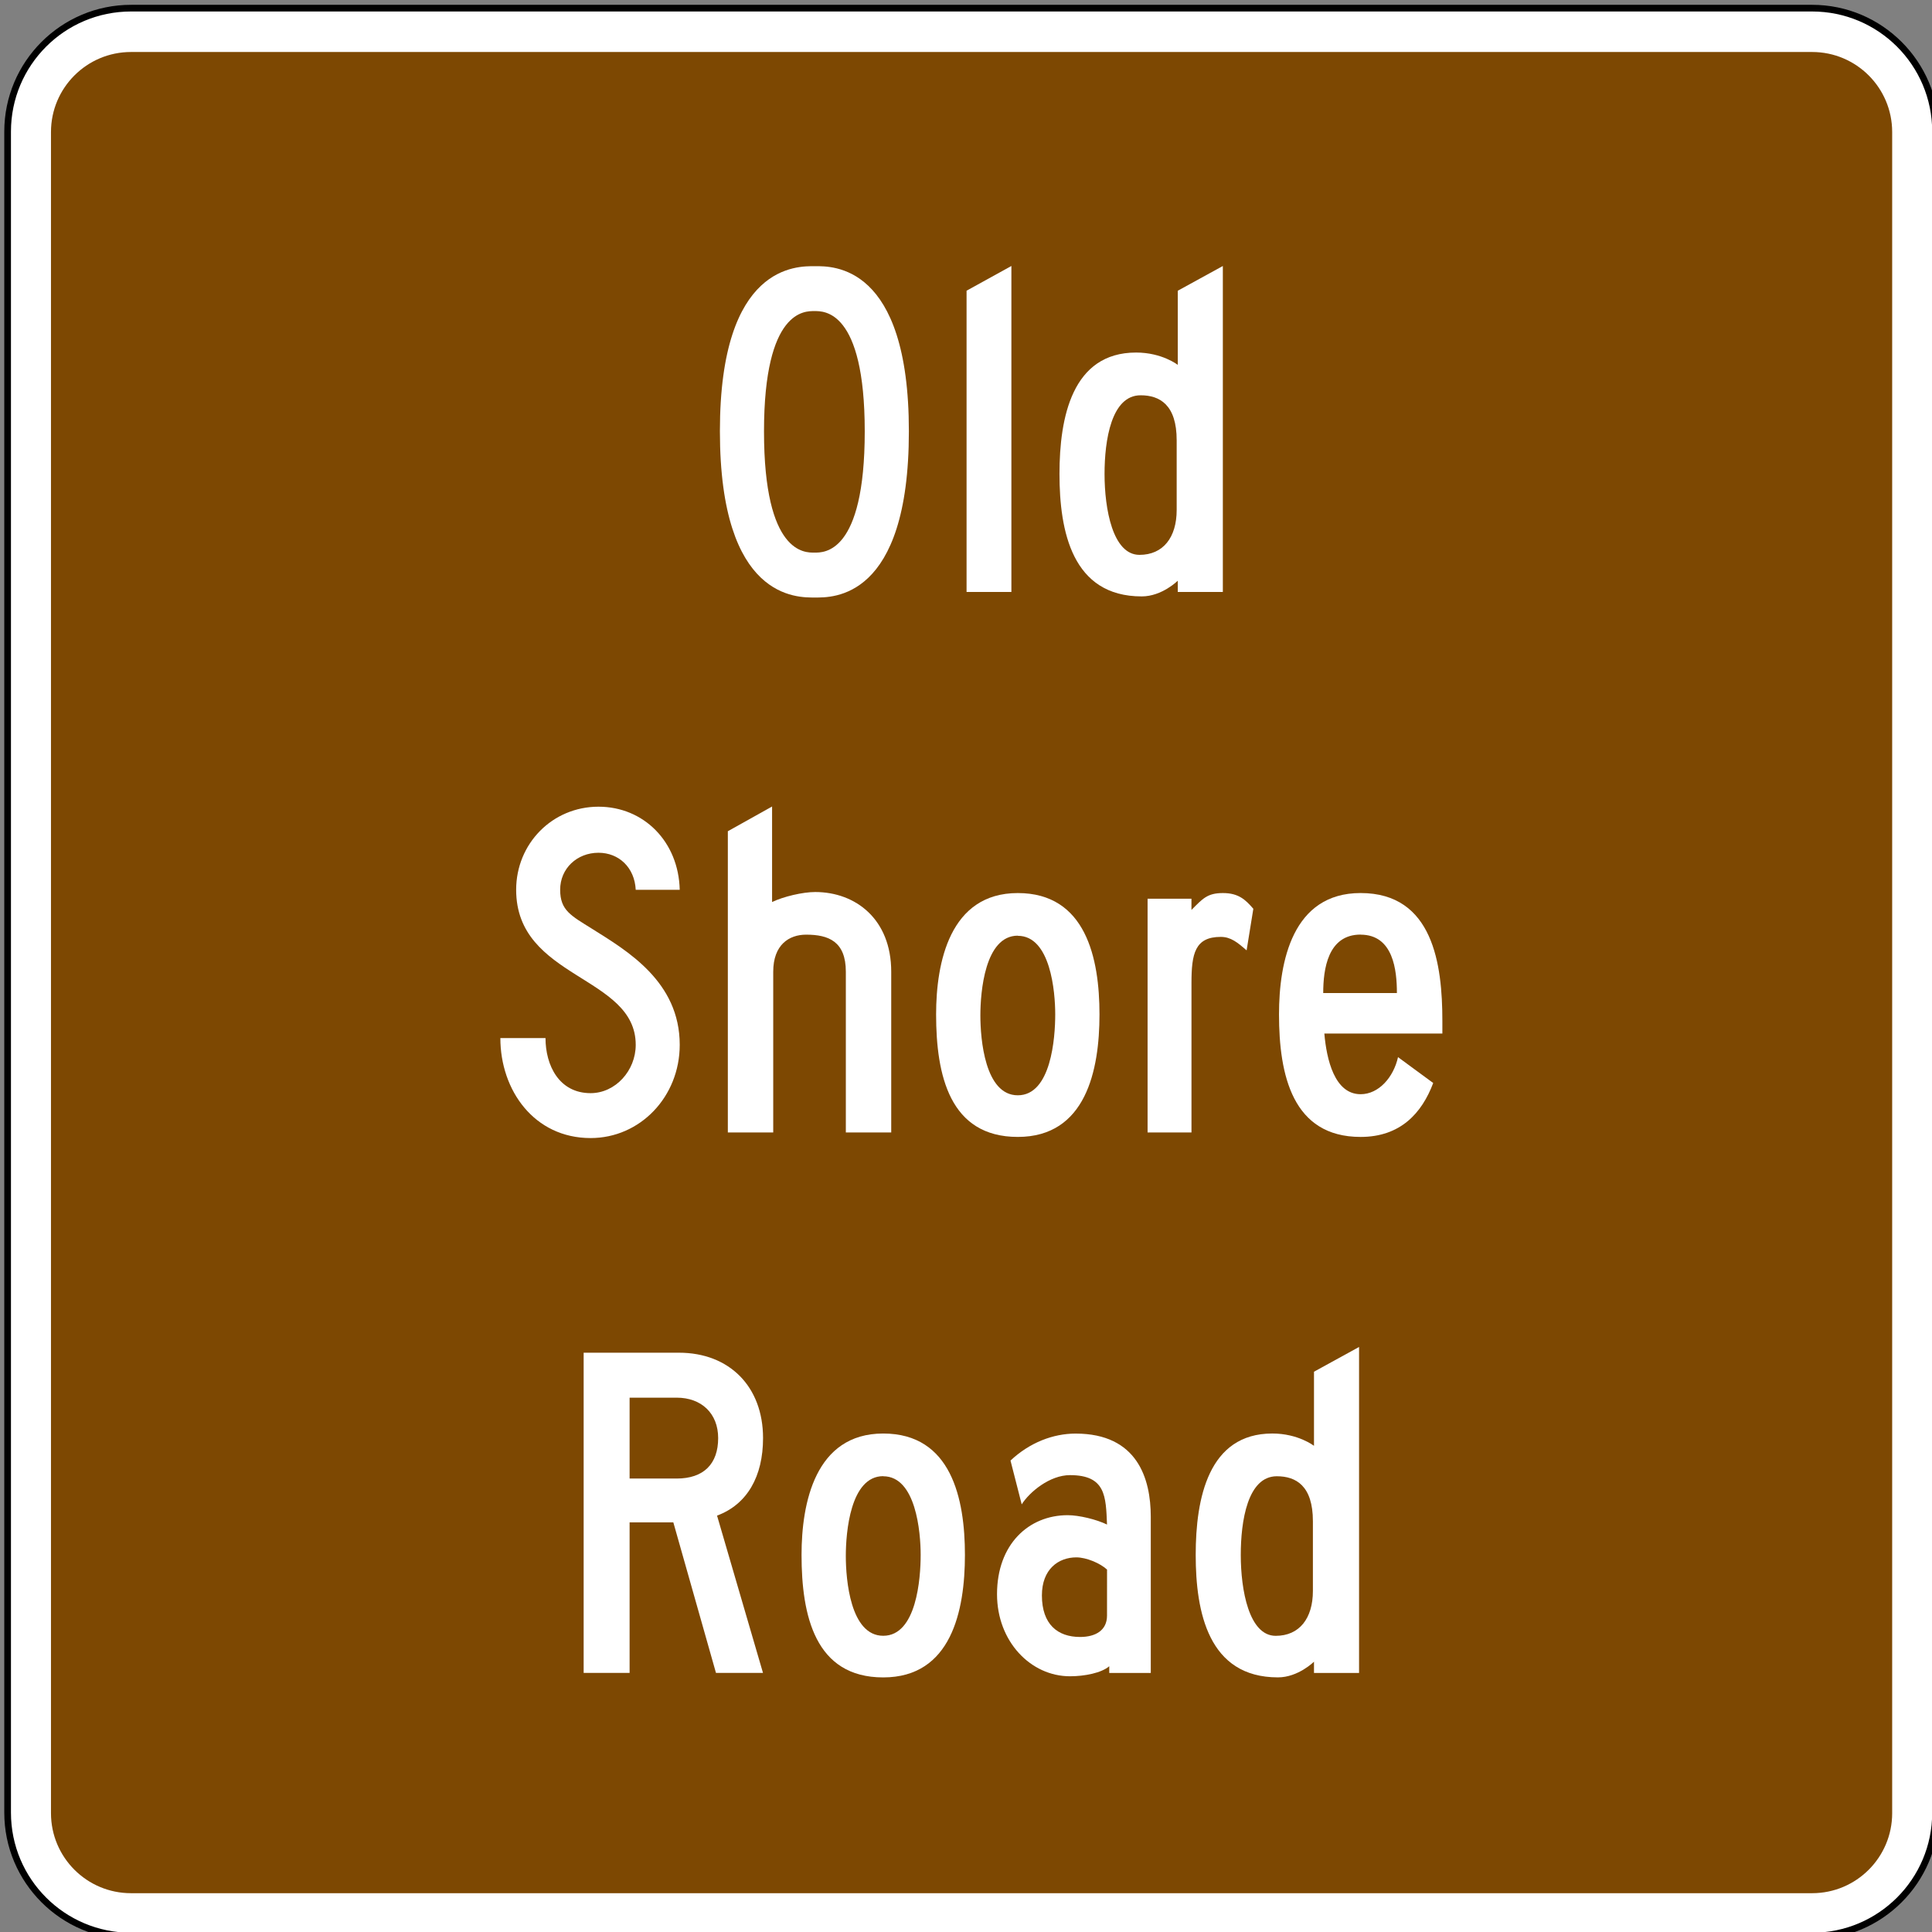 <?xml version="1.0" encoding="UTF-8" standalone="no"?>
<!-- Created with Inkscape (http://www.inkscape.org/) -->

<svg
   width="25.576mm"
   height="25.576mm"
   viewBox="0 0 25.576 25.576"
   version="1.1"
   id="svg1"
   inkscape:version="1.3 (0e150ed, 2023-07-21)"
   sodipodi:docname="MUTCD_M10-2.svg"
   xmlns:inkscape="http://www.inkscape.org/namespaces/inkscape"
   xmlns:sodipodi="http://sodipodi.sourceforge.net/DTD/sodipodi-0.dtd"
   xmlns="http://www.w3.org/2000/svg"
   xmlns:svg="http://www.w3.org/2000/svg">
  <rect x="0" y="0" width="25.576" height="25.576" fill="#808080" stroke="none"/>
  <sodipodi:namedview
     id="namedview1"
     pagecolor="#ffffff"
     bordercolor="#666666"
     borderopacity="1.0"
     inkscape:showpageshadow="2"
     inkscape:pageopacity="0.0"
     inkscape:pagecheckerboard="0"
     inkscape:deskcolor="#d1d1d1"
     inkscape:document-units="mm"
     inkscape:zoom="1"
     inkscape:cx="48"
     inkscape:cy="48"
     inkscape:window-width="1440"
     inkscape:window-height="431"
     inkscape:window-x="0"
     inkscape:window-y="23"
     inkscape:window-maximized="0"
     inkscape:current-layer="layer1" />
  <defs
     id="defs1">
    <clipPath
       clipPathUnits="userSpaceOnUse"
       id="clipPath565">
      <path
         d="M 67.25,38.996 H 571.751 V 743 H 67.25 Z"
         transform="translate(-96.003,-605.9)"
         id="path565" />
    </clipPath>
  </defs>
  <g
     inkscape:label="Layer 1"
     inkscape:groupmode="layer"
     id="layer1"
     transform="translate(-91.546,-135.731)">
    <g
       id="g563"
       transform="matrix(0.265,0,0,0.265,59.354,95.612)">
      <path
         id="path564"
         d="m 0,0 c -2.55,0 -4.625,2.075 -4.625,4.625 v 63 c 0,2.55 2.075,4.625 4.625,4.625 h 63 c 2.55,0 4.625,-2.075 4.625,-4.625 v -63 C 67.625,2.075 65.55,0 63,0 Z"
         style="fill:#ffffff;fill-opacity:1;fill-rule:nonzero;stroke:none"
         transform="matrix(1.333,0,0,-1.333,128.004,248.133)"
         clip-path="url(#clipPath565)" />
    </g>
    <g
       id="g565"
       transform="matrix(0.265,0,0,0.265,59.354,95.612)">
      <path
         id="path566"
         d="m 0,0 h -63 c -2.619,0 -4.75,-2.131 -4.75,-4.75 v -63 c 0,-2.619 2.131,-4.75 4.75,-4.75 H 0 c 2.619,0 4.75,2.131 4.75,4.75 v 63 C 4.75,-2.131 2.619,0 0,0 m 0,-0.25 c 2.485,0 4.5,-2.015 4.5,-4.5 v -63 c 0,-2.485 -2.015,-4.5 -4.5,-4.5 h -63 c -2.485,0 -4.5,2.015 -4.5,4.5 v 63 c 0,2.485 2.015,4.5 4.5,4.5 z"
         style="fill:#000000;fill-opacity:1;fill-rule:nonzero;stroke:none"
         transform="matrix(1.333,0,0,-1.333,212.004,151.633)" />
    </g>
    <g
       id="g566"
       transform="matrix(0.265,0,0,0.265,59.354,95.612)">
      <path
         id="path567"
         d="m 0,0 h -63 c -1.657,0 -3,1.343 -3,3 v 63 c 0,1.657 1.343,3 3,3 H 0 c 1.657,0 3,-1.343 3,-3 V 3 C 3,1.343 1.657,0 0,0"
         style="fill:#7d4802;fill-opacity:1;fill-rule:nonzero;stroke:none"
         transform="matrix(1.333,0,0,-1.333,212.004,245.967)" />
      <path
         id="path568"
         d="m 0,0 c -0.342,0 -1.888,0.07 -1.888,-4.509 0,-4.612 1.546,-4.542 1.888,-4.542 0.342,0 1.887,-0.07 1.887,4.542 C 1.887,0.07 0.342,0 0,0 m -3.541,-4.5 c 0,6.283 2.914,6.183 3.561,6.183 0.646,0 3.521,0.096 3.521,-6.188 0,-6.328 -2.875,-6.229 -3.521,-6.229 -0.647,0 -3.561,-0.099 -3.561,6.234"
         style="fill:#ffffff;fill-opacity:1;fill-rule:nonzero;stroke:none"
         transform="matrix(1.333,0,0,-1.333,162.162,166.933)" />
      <path
         id="path569"
         d="M 0,0 1.68,0.927 V -11.289 H 0 Z"
         style="fill:#ffffff;fill-opacity:1;fill-rule:nonzero;stroke:none"
         transform="matrix(1.333,0,0,-1.333,169.764,165.915)" />
      <path
         id="path570"
         d="m 0,0 c -1.096,0 -1.351,-1.683 -1.351,-2.948 0,-1.306 0.304,-3.032 1.309,-3.032 0.886,0 1.394,0.651 1.394,1.684 v 2.611 C 1.352,-0.357 0.719,0 0,0 m 1.393,-7.371 v 0.422 c 0,0 -0.59,-0.588 -1.351,-0.588 -2.607,0 -3.082,2.443 -3.082,4.591 0,2.118 0.475,4.548 2.871,4.548 0.972,0 1.562,-0.462 1.562,-0.462 V 3.918 L 3.082,4.845 V -7.371 Z"
         style="fill:#ffffff;fill-opacity:1;fill-rule:nonzero;stroke:none"
         transform="matrix(1.333,0,0,-1.333,178.458,171.139)" />
      <path
         id="path571"
         d="m 0,0 c 1.312,-0.823 3.28,-1.977 3.28,-4.345 0,-1.943 -1.48,-3.494 -3.34,-3.494 -2.113,0 -3.382,1.788 -3.382,3.747 h 1.692 c 0,-1.021 0.507,-2.064 1.69,-2.064 0.93,0 1.691,0.842 1.691,1.811 0,2.608 -4.481,2.458 -4.481,5.811 0,1.726 1.353,3.113 3.086,3.113 1.691,0 3.002,-1.305 3.044,-3.115 H 1.631 C 1.589,2.305 0.996,2.853 0.236,2.853 -0.568,2.853 -1.201,2.265 -1.201,1.466 -1.201,0.686 -0.787,0.494 0,0"
         style="fill:#ffffff;fill-opacity:1;fill-rule:nonzero;stroke:none"
         transform="matrix(1.333,0,0,-1.333,151.063,197.795)" />
      <path
         id="path572"
         d="M 0,0 C 0,1.137 -0.649,1.389 -1.488,1.389 -2.127,1.389 -2.721,1.011 -2.721,0 V -6.024 H -4.422 V 5.265 l 1.658,0.927 V 2.612 C -2.343,2.815 -1.618,2.987 -1.15,2.987 0.37,2.987 1.701,1.966 1.701,0 V -6.024 H 0 Z"
         style="fill:#ffffff;fill-opacity:1;fill-rule:nonzero;stroke:none"
         transform="matrix(1.333,0,0,-1.333,163.733,199.935)" />
      <path
         id="path573"
         d="m 0,0 c 0,-0.885 0.169,-2.991 1.402,-2.991 1.25,0 1.403,2.148 1.403,3.033 0,0.849 -0.175,2.944 -1.403,2.944 V 2.991 C 0.169,2.991 0,0.885 0,0 m -1.659,0.04 c 0,1.941 0.51,4.548 3.061,4.548 2.552,0 3.062,-2.442 3.062,-4.548 0,-2.094 -0.51,-4.591 -3.062,-4.591 -2.555,0 -3.061,2.316 -3.061,4.591"
         style="fill:#ffffff;fill-opacity:1;fill-rule:nonzero;stroke:none"
         transform="matrix(1.333,0,0,-1.333,170.454,202.121)" />
      <path
         id="path574"
         d="m 0,0 c -0.969,0 -1.097,-0.631 -1.097,-1.727 v -5.602 h -1.645 v 8.76 h 1.644 v -0.42 c 0.421,0.421 0.592,0.632 1.18,0.632 0.588,0 0.848,-0.252 1.139,-0.59 L 0.969,-0.505 C 0.631,-0.211 0.379,0 0,0"
         style="fill:#ffffff;fill-opacity:1;fill-rule:nonzero;stroke:none"
         transform="matrix(1.333,0,0,-1.333,182.462,198.195)" />
      <path
         id="path575"
         d="m 0,0 h 2.761 c 0,0.839 -0.129,2.187 -1.36,2.187 V 2.19 C 0.168,2.19 0,0.885 0,0 m 1.401,-3.792 c 0.678,0 1.233,0.631 1.402,1.389 L 4.122,-3.372 C 3.694,-4.509 2.887,-5.393 1.401,-5.393 c -2.552,0 -3.058,2.317 -3.058,4.592 0,1.987 0.51,4.548 3.058,4.548 2.718,0 3.064,-2.674 3.064,-4.791 V -1.518 H 0.042 c 0.084,-0.969 0.381,-2.274 1.359,-2.274"
         style="fill:#ffffff;fill-opacity:1;fill-rule:nonzero;stroke:none"
         transform="matrix(1.333,0,0,-1.333,187.581,200.999)" />
      <path
         id="path576"
         d="m 0,0 v -3.031 h 1.764 c 1.011,0 1.555,0.547 1.555,1.516 C 3.319,-0.588 2.689,0 1.765,0 Z M 1.639,-4.674 H 0 v -5.641 h -1.722 v 12 h 3.571 c 1.883,0 3.152,-1.263 3.152,-3.2 0,-1.431 -0.59,-2.484 -1.724,-2.905 l 1.722,-5.895 H 3.237 Z"
         style="fill:#ffffff;fill-opacity:1;fill-rule:nonzero;stroke:none"
         transform="matrix(1.333,0,0,-1.333,152.931,221.213)" />
      <path
         id="path577"
         d="m 0,0 c 0,-0.885 0.169,-2.991 1.402,-2.991 1.25,0 1.403,2.148 1.403,3.033 0,0.849 -0.176,2.945 -1.403,2.945 V 2.991 C 0.169,2.991 0,0.885 0,0 m -1.659,0.041 c 0,1.941 0.51,4.548 3.061,4.548 2.552,0 3.062,-2.443 3.062,-4.548 0,-2.094 -0.51,-4.592 -3.062,-4.592 -2.555,0 -3.061,2.316 -3.061,4.592"
         style="fill:#ffffff;fill-opacity:1;fill-rule:nonzero;stroke:none"
         transform="matrix(1.333,0,0,-1.333,163.732,229.121)" />
      <path
         id="path578"
         d="m 0,0 c -0.676,0 -1.292,-0.445 -1.292,-1.425 0,-1.087 0.592,-1.558 1.43,-1.558 0.588,0 1.01,0.254 1.01,0.799 l 0.001,1.727 C 0.88,-0.211 0.364,0 0,0 M 1.232,-4.08 C 0.937,-4.332 0.307,-4.456 -0.24,-4.456 c -1.473,0 -2.734,1.305 -2.734,3.075 0,1.879 1.195,2.962 2.648,2.962 0.43,0 1.088,-0.162 1.474,-0.351 -0.043,1.053 -0.046,1.852 -1.388,1.852 -0.757,0 -1.515,-0.631 -1.809,-1.095 l -0.42,1.641 c 0.716,0.674 1.598,1.011 2.439,1.011 2.316,0 2.818,-1.688 2.818,-3.117 V -4.332 H 1.232 Z"
         style="fill:#ffffff;fill-opacity:1;fill-rule:nonzero;stroke:none"
         transform="matrix(1.333,0,0,-1.333,175.25,229.191)" />
      <path
         id="path579"
         d="m 0,0 c -1.097,0 -1.351,-1.683 -1.351,-2.948 0,-1.306 0.304,-3.032 1.309,-3.032 0.886,0 1.394,0.651 1.394,1.684 v 2.611 C 1.352,-0.357 0.719,0 0,0 m 1.393,-7.371 v 0.422 c 0,0 -0.59,-0.588 -1.351,-0.588 -2.607,0 -3.082,2.443 -3.082,4.591 0,2.118 0.475,4.548 2.871,4.548 0.972,0 1.562,-0.462 1.562,-0.462 V 3.918 L 3.082,4.845 V -7.371 Z"
         style="fill:#ffffff;fill-opacity:1;fill-rule:nonzero;stroke:none"
         transform="matrix(1.333,0,0,-1.333,185.263,225.139)" />
    </g>
  </g>
</svg>
